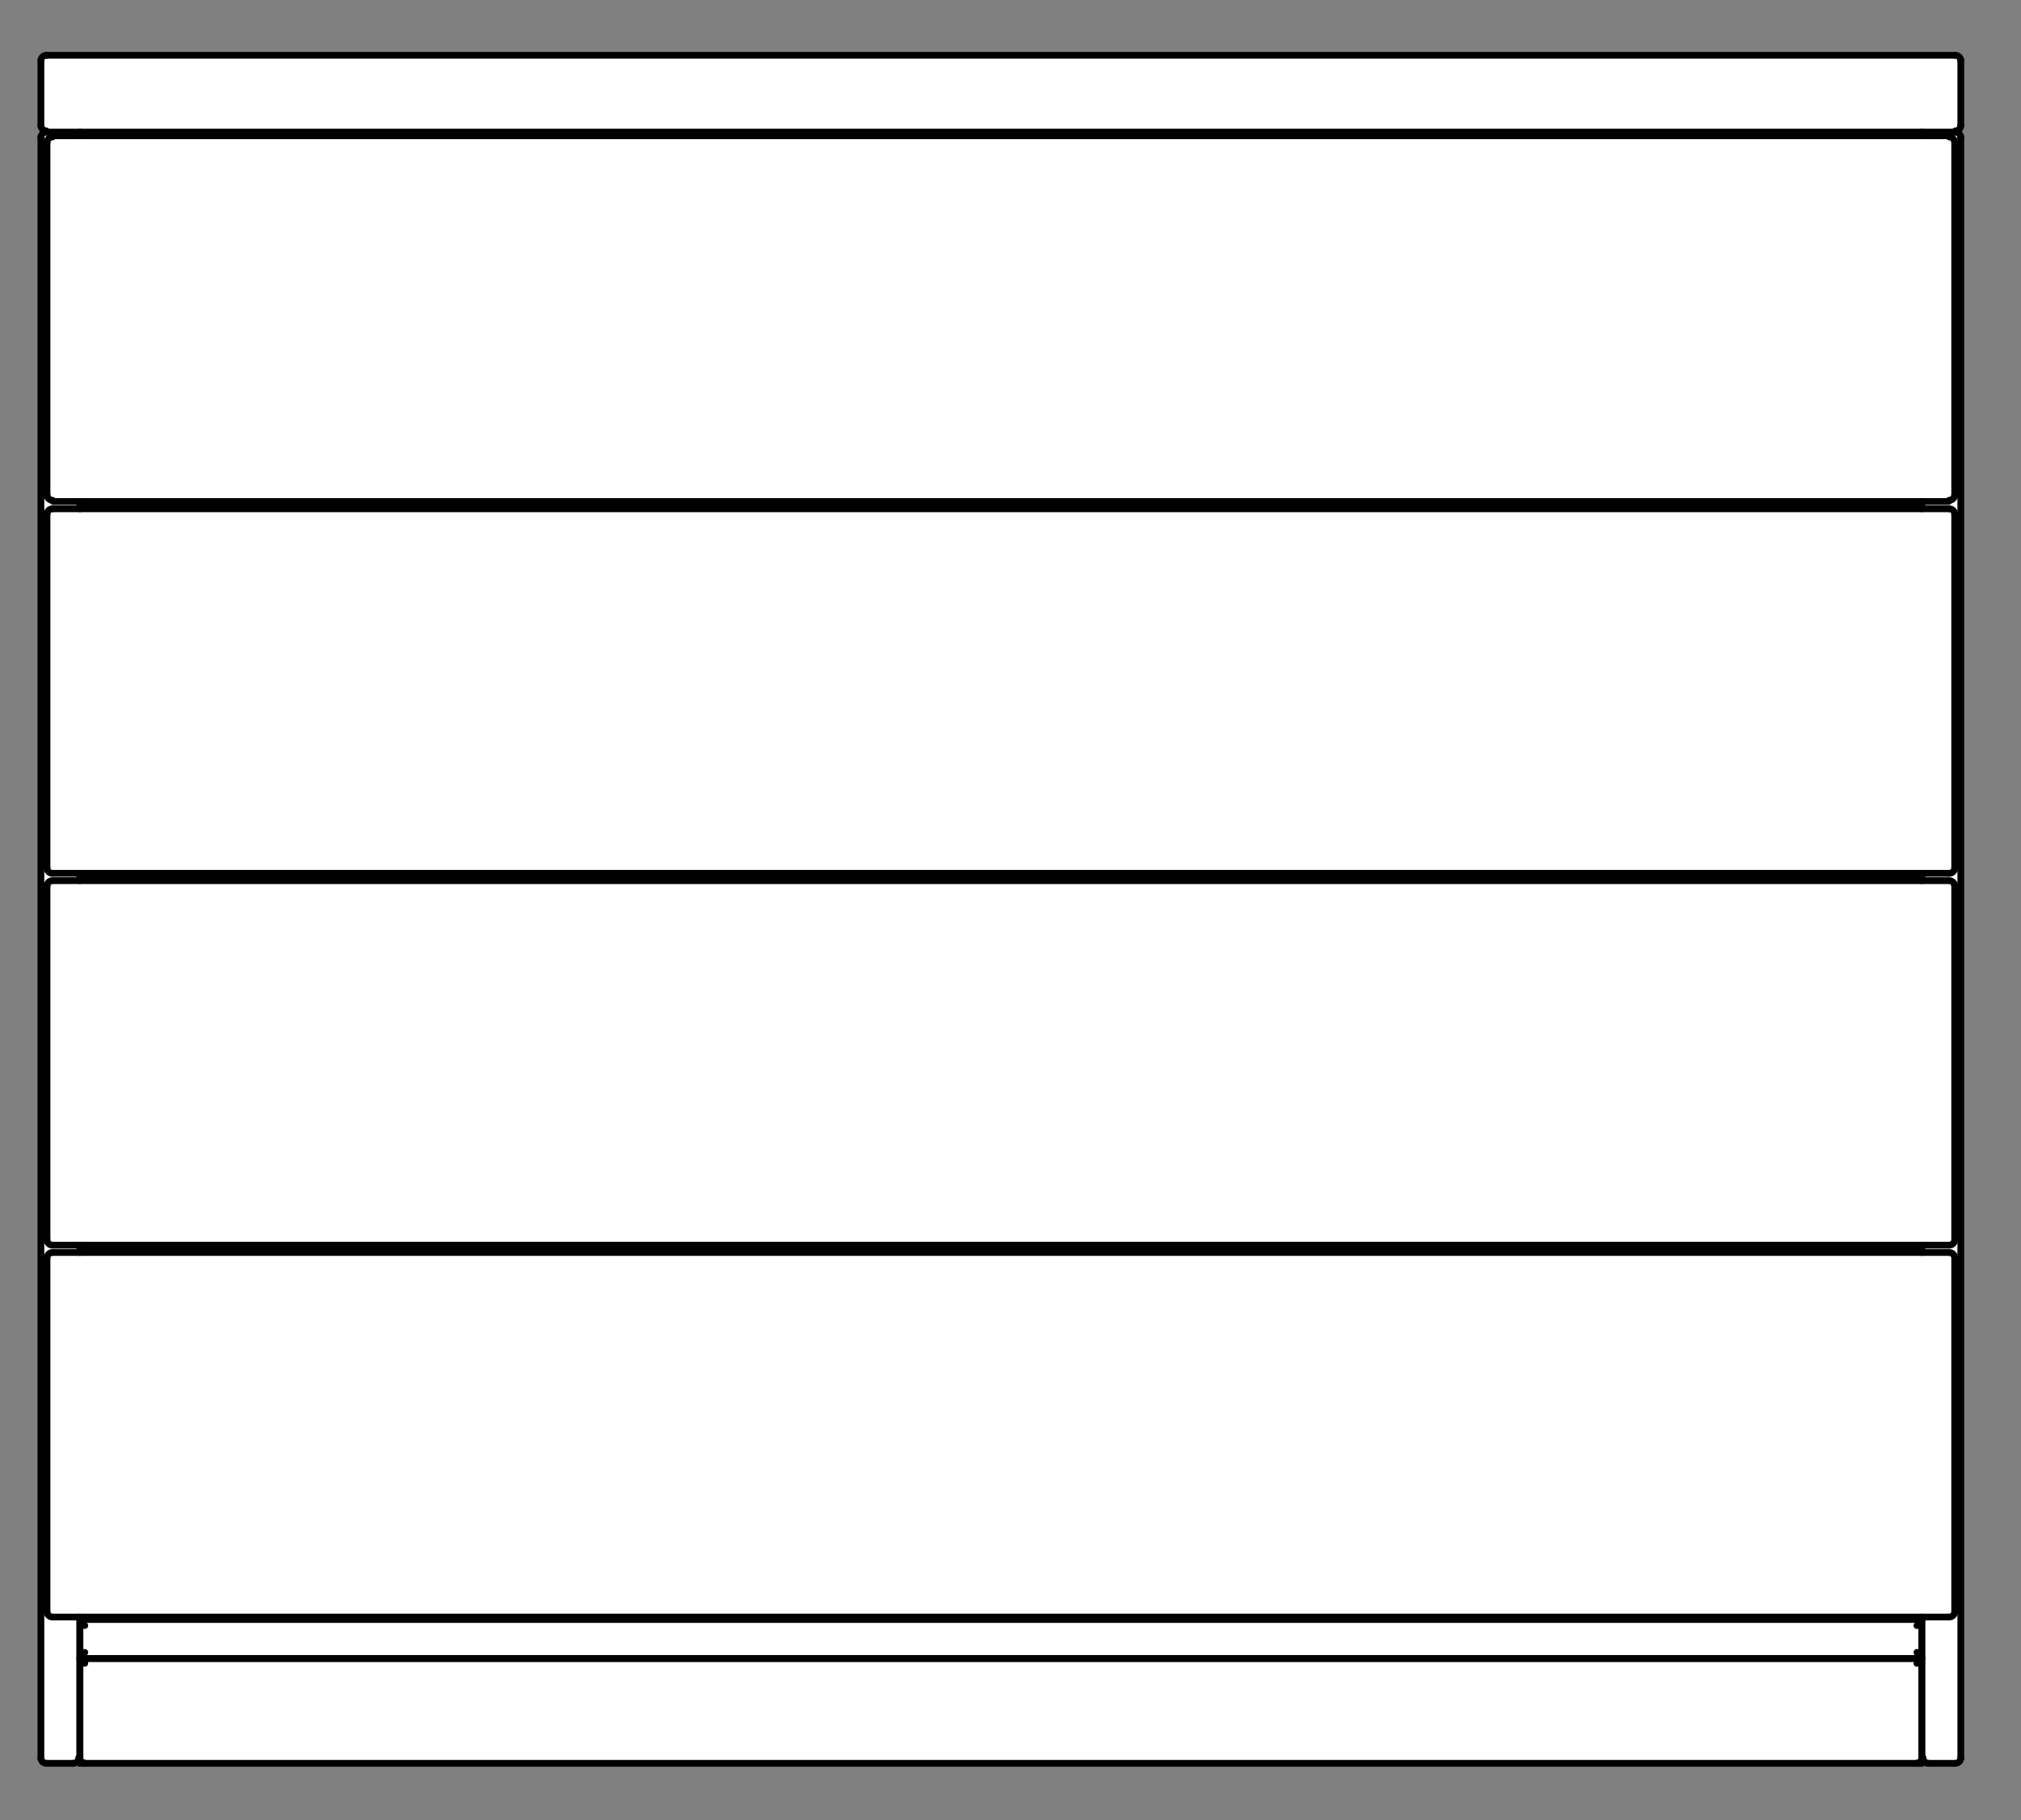 <?xml version="1.0" encoding="UTF-8"?>
<svg id="Ebene_1" data-name="Ebene 1" xmlns="http://www.w3.org/2000/svg" viewBox="0 0 298.43 268.76">
  <rect x="0" y="0" width="298.43" height="268.76" fill="#808080" stroke="none"/>
  <defs>
    <style>
      .cls-1 {
        fill: none;
        stroke: #000;
        stroke-linecap: round;
        stroke-linejoin: round;
      }

      .cls-2 {
        fill: #fff;
        stroke-width: 0px;
      }
    </style>
  </defs>
  <rect class="cls-2" x="6.18" y="8.57" width="282.95" height="251.59"/>
  <g>
    <path class="cls-1" d="M10.81,260.34c.45,0,.81-.36.81-.81"/>
    <path class="cls-1" d="M6.04,259.53c0,.45.36.81.81.81"/>
    <line class="cls-1" x1="6.94" y1="260.34" x2="10.9" y2="260.34"/>
    <path class="cls-1" d="M6.85,19.5c-.45,0-.81.36-.81.81"/>
    <line class="cls-1" x1="6.04" y1="20.22" x2="6.04" y2="259.62"/>
    <line class="cls-1" x1="11.08" y1="20.04" x2="11.8" y2="19.5"/>
    <line class="cls-1" x1="11.8" y1="259.62" x2="11.8" y2="238.74"/>
    <line class="cls-1" x1="11.8" y1="184.92" x2="11.8" y2="183.84"/>
    <line class="cls-1" x1="11.8" y1="130.02" x2="11.8" y2="128.94"/>
    <line class="cls-1" x1="11.8" y1="75.12" x2="11.8" y2="74.04"/>
    <line class="cls-1" x1="11.8" y1="20.04" x2="11.8" y2="19.5"/>
    <path class="cls-1" d="M283.96,259.53c0,.45.36.81.81.81"/>
    <path class="cls-1" d="M288.73,260.34c.45,0,.81-.36.81-.81"/>
    <line class="cls-1" x1="288.64" y1="260.34" x2="284.68" y2="260.34"/>
    <path class="cls-1" d="M289.54,20.31c0-.45-.36-.81-.81-.81"/>
    <line class="cls-1" x1="289.54" y1="20.22" x2="289.54" y2="259.62"/>
    <line class="cls-1" x1="283.78" y1="19.5" x2="284.5" y2="20.04"/>
    <line class="cls-1" x1="283.78" y1="259.62" x2="283.78" y2="238.74"/>
    <line class="cls-1" x1="283.78" y1="184.92" x2="283.78" y2="183.84"/>
    <line class="cls-1" x1="283.78" y1="130.02" x2="283.78" y2="128.94"/>
    <line class="cls-1" x1="283.78" y1="75.12" x2="283.78" y2="74.04"/>
    <line class="cls-1" x1="283.78" y1="20.04" x2="283.78" y2="19.5"/>
    <polyline class="cls-1" points="283.06 240 283.78 239.1 283.78 244.86 283.06 243.96"/>
    <polyline class="cls-1" points="283.78 239.1 11.8 239.1 11.8 244.86 283.78 244.86"/>
    <line class="cls-1" x1="12.52" y1="240" x2="11.8" y2="239.1"/>
    <line class="cls-1" x1="11.8" y1="244.86" x2="12.52" y2="243.96"/>
    <path class="cls-1" d="M282.97,260.34c.45,0,.81-.36.81-.81"/>
    <polyline class="cls-1" points="283.06 245.58 283.78 244.86 283.78 259.62"/>
    <polyline class="cls-1" points="12.52 245.58 11.8 244.86 283.78 244.86"/>
    <path class="cls-1" d="M11.8,259.53c0,.45.36.81.81.81"/>
    <line class="cls-1" x1="11.8" y1="244.86" x2="11.8" y2="259.62"/>
    <line class="cls-1" x1="12.52" y1="260.34" x2="283.06" y2="260.34"/>
    <line class="cls-1" x1="283.78" y1="260.34" x2="283.78" y2="259.62"/>
    <line class="cls-1" x1="11.8" y1="260.34" x2="11.8" y2="259.62"/>
    <line class="cls-1" x1="283.78" y1="260.34" x2="283.06" y2="260.34"/>
    <line class="cls-1" x1="12.52" y1="260.34" x2="11.8" y2="260.34"/>
    <line class="cls-1" x1="283.78" y1="74.4" x2="11.8" y2="74.4"/>
    <line class="cls-1" x1="283.78" y1="184.2" x2="11.8" y2="184.2"/>
    <line class="cls-1" x1="283.78" y1="129.3" x2="11.8" y2="129.3"/>
    <path class="cls-1" d="M288.73,19.32c.45,0,.81-.36.81-.81"/>
    <path class="cls-1" d="M289.54,8.97c0-.45-.36-.81-.81-.81"/>
    <line class="cls-1" x1="289.54" y1="8.88" x2="289.54" y2="18.6"/>
    <line class="cls-1" x1="6.94" y1="19.5" x2="288.64" y2="19.5"/>
    <path class="cls-1" d="M6.04,18.51c0,.45.36.81.81.81"/>
    <line class="cls-1" x1="6.94" y1="8.16" x2="288.64" y2="8.16"/>
    <path class="cls-1" d="M6.85,8.16c-.45,0-.81.36-.81.81"/>
    <line class="cls-1" x1="6.04" y1="8.88" x2="6.04" y2="18.6"/>
    <path class="cls-1" d="M288.64,21.03c0-.45-.36-.81-.81-.81"/>
    <path class="cls-1" d="M7.75,20.22c-.45,0-.81.36-.81.81"/>
    <path class="cls-1" d="M287.83,73.86c.45,0,.81-.36.81-.81"/>
    <path class="cls-1" d="M6.94,73.05c0,.45.36.81.81.81"/>
    <line class="cls-1" x1="287.74" y1="20.04" x2="7.84" y2="20.04"/>
    <line class="cls-1" x1="7.84" y1="74.04" x2="287.74" y2="74.04"/>
    <line class="cls-1" x1="6.94" y1="20.94" x2="6.94" y2="73.14"/>
    <line class="cls-1" x1="288.64" y1="73.14" x2="288.64" y2="20.94"/>
    <path class="cls-1" d="M288.64,75.93c0-.45-.36-.81-.81-.81"/>
    <path class="cls-1" d="M7.75,75.12c-.45,0-.81.36-.81.81"/>
    <path class="cls-1" d="M287.83,128.94c.45,0,.81-.36.81-.81"/>
    <path class="cls-1" d="M6.94,128.13c0,.45.36.81.81.81"/>
    <line class="cls-1" x1="287.74" y1="75.12" x2="7.84" y2="75.12"/>
    <line class="cls-1" x1="7.84" y1="128.94" x2="287.74" y2="128.94"/>
    <line class="cls-1" x1="6.94" y1="75.84" x2="6.94" y2="128.04"/>
    <line class="cls-1" x1="288.64" y1="128.04" x2="288.64" y2="75.84"/>
    <path class="cls-1" d="M288.64,130.83c0-.45-.36-.81-.81-.81"/>
    <path class="cls-1" d="M7.75,130.02c-.45,0-.81.36-.81.81"/>
    <path class="cls-1" d="M287.83,183.84c.45,0,.81-.36.81-.81"/>
    <path class="cls-1" d="M6.94,183.03c0,.45.36.81.81.81"/>
    <line class="cls-1" x1="287.74" y1="130.02" x2="7.84" y2="130.02"/>
    <line class="cls-1" x1="7.84" y1="183.84" x2="287.74" y2="183.84"/>
    <line class="cls-1" x1="6.94" y1="130.74" x2="6.94" y2="182.94"/>
    <line class="cls-1" x1="288.64" y1="182.94" x2="288.64" y2="130.74"/>
    <path class="cls-1" d="M288.64,185.73c0-.45-.36-.81-.81-.81"/>
    <path class="cls-1" d="M7.75,184.92c-.45,0-.81.36-.81.81"/>
    <path class="cls-1" d="M287.83,238.74c.45,0,.81-.36.81-.81"/>
    <path class="cls-1" d="M6.94,237.93c0,.45.36.81.81.81"/>
    <line class="cls-1" x1="287.74" y1="184.92" x2="7.84" y2="184.92"/>
    <line class="cls-1" x1="7.84" y1="238.74" x2="287.74" y2="238.74"/>
    <line class="cls-1" x1="6.94" y1="185.82" x2="6.94" y2="237.84"/>
    <line class="cls-1" x1="288.64" y1="237.84" x2="288.64" y2="185.82"/>
  </g>
</svg>